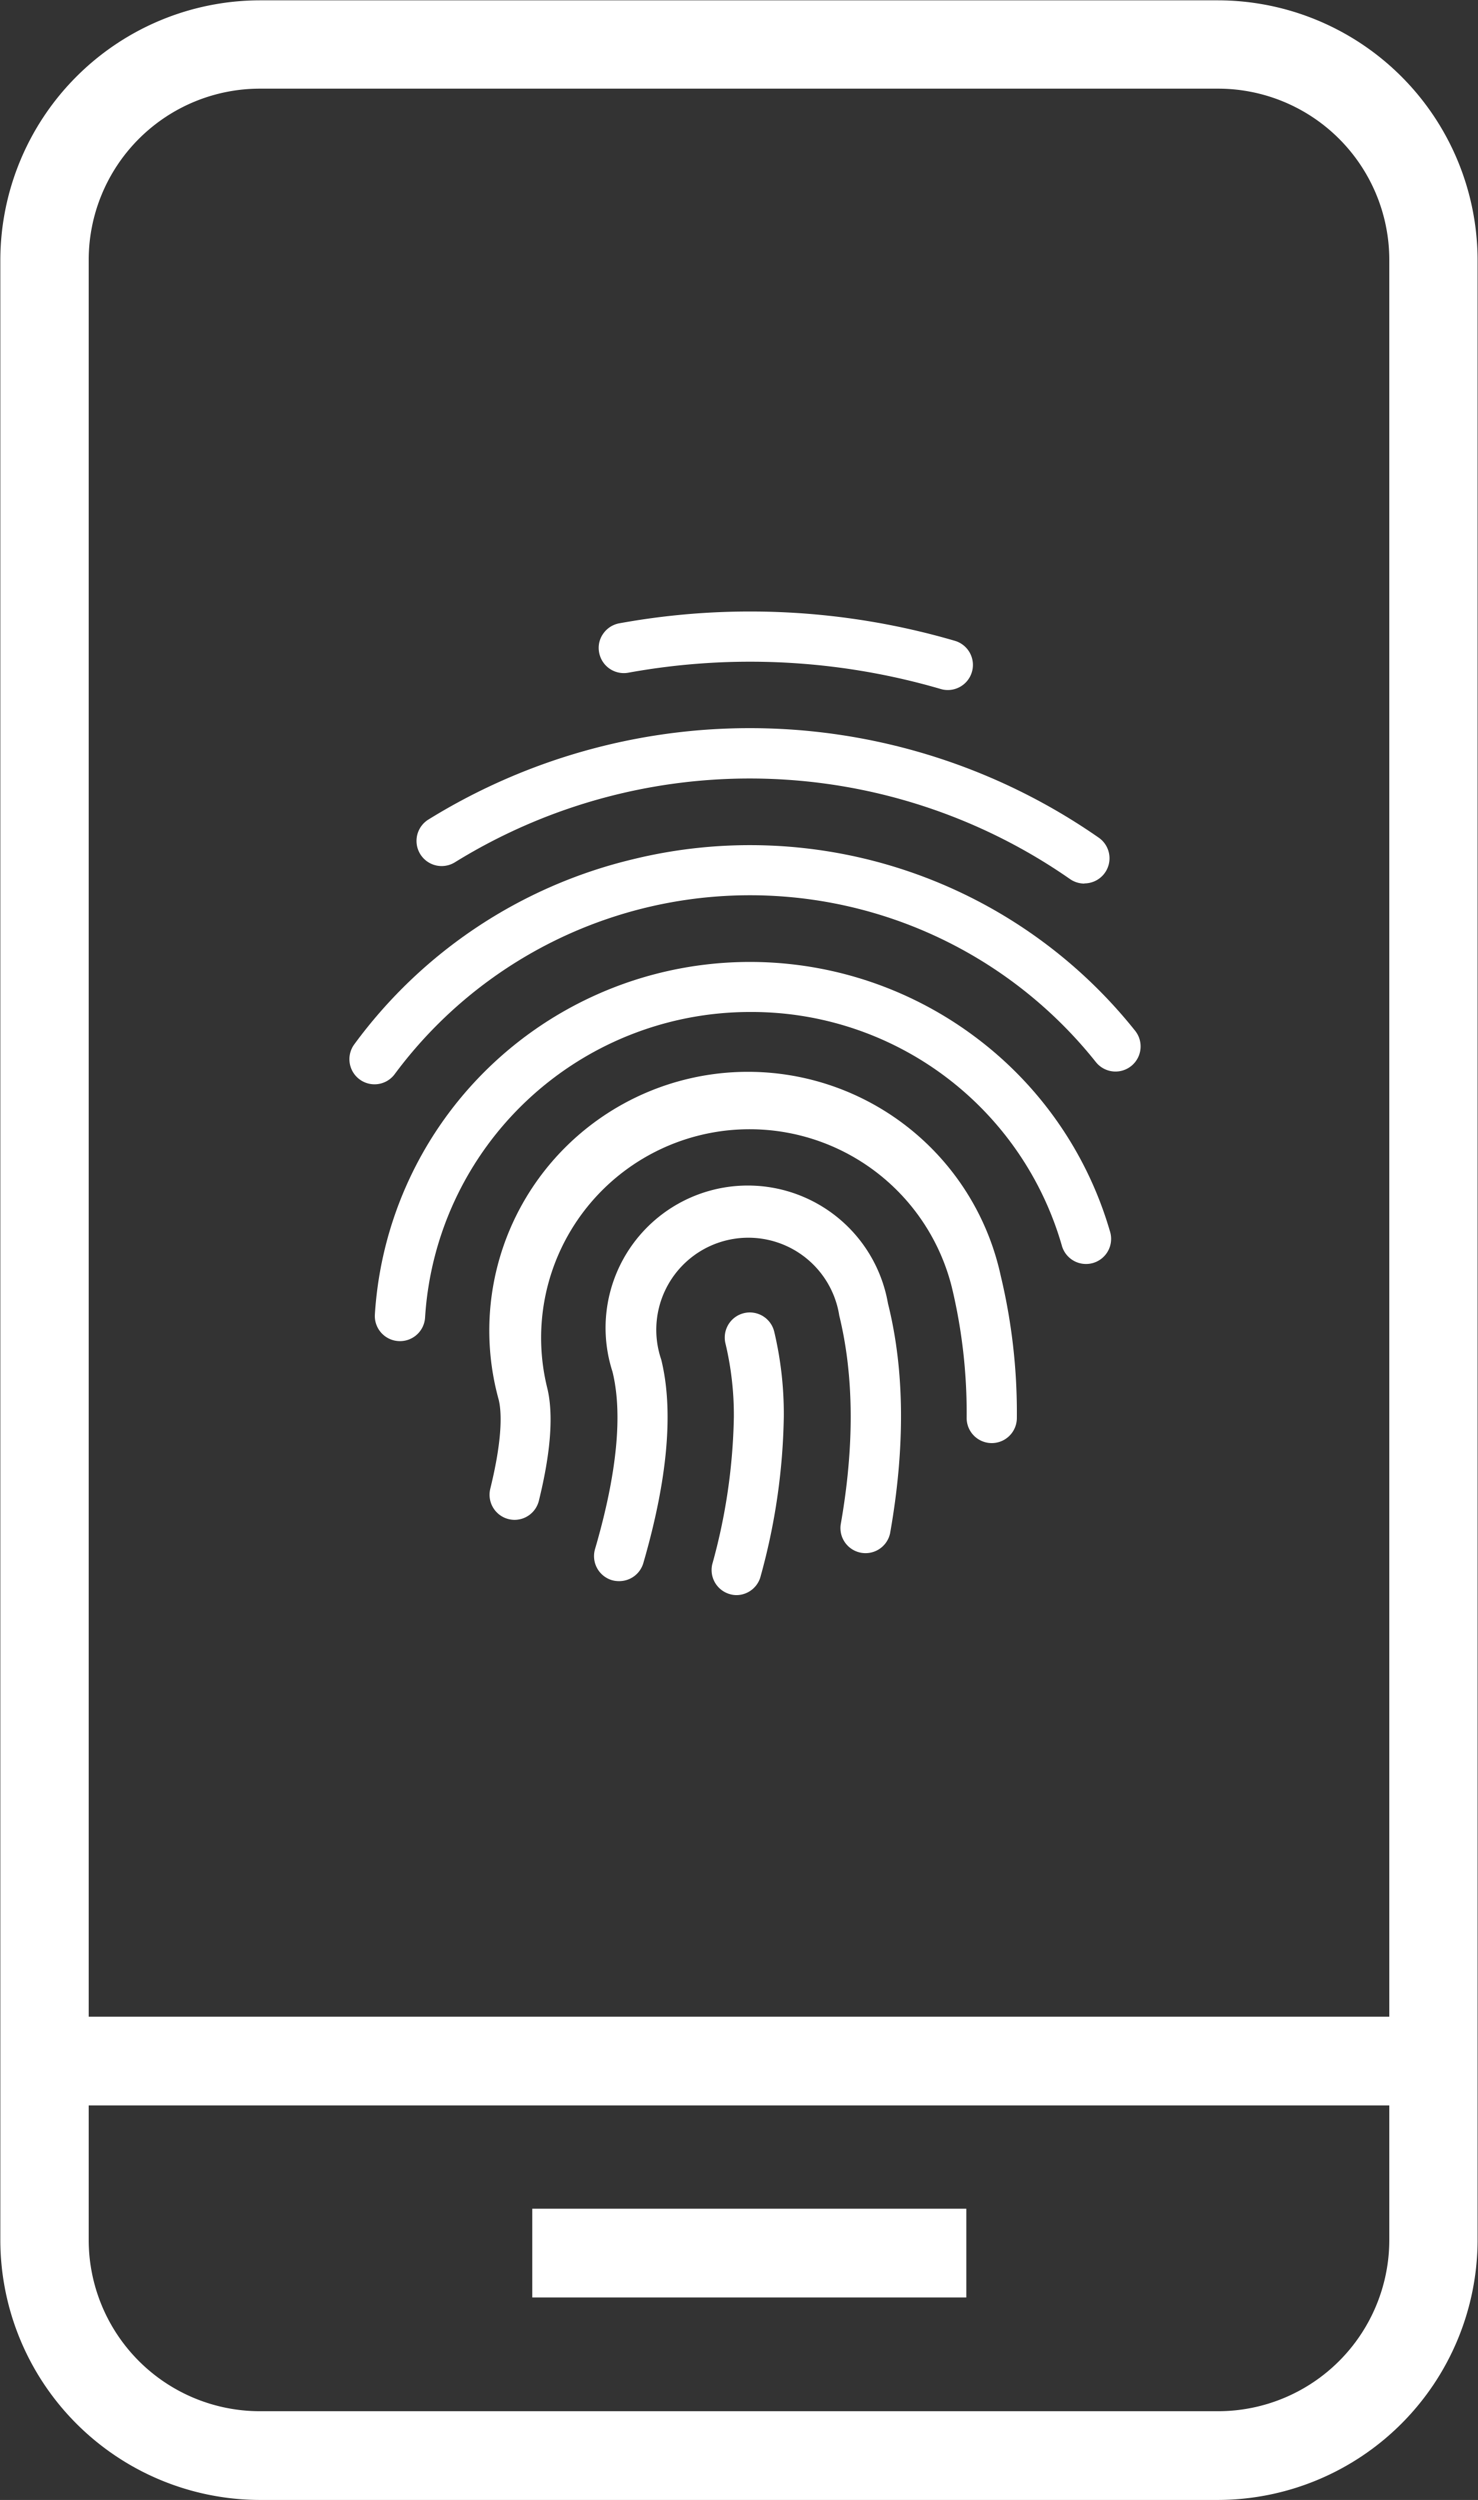 <svg id="Layer_1" data-name="Layer 1" xmlns="http://www.w3.org/2000/svg" viewBox="0 0 176.63 298.64"><rect x="0" y="0" width="176.63" height="298.64" fill="#333333" stroke="none"/><defs><style>.cls-1{fill:#fff;}</style></defs><title>mobiil-ID</title><rect class="cls-1" x="63.61" y="263.85" width="51.87" height="10.6"/><rect class="cls-1" x="7.89" y="240.91" width="163.3" height="10.6"/><path class="cls-1" d="M1212.54,1121.6H1098a31.08,31.08,0,0,1-31-31V854a31.08,31.08,0,0,1,31-31h114.54a31.08,31.08,0,0,1,31,31v236.55A31.09,31.09,0,0,1,1212.54,1121.6ZM1098,833.55A20.47,20.47,0,0,0,1077.56,854v236.55A20.47,20.47,0,0,0,1098,1111h114.54a20.47,20.47,0,0,0,20.45-20.45V854a20.47,20.47,0,0,0-20.45-20.45Z" transform="translate(-1066.96 -822.96)"/><path class="cls-1" d="M1141.82,902.09a82.4,82.4,0,0,1,37.92,2,1.67,1.67,0,0,0,.49.08,1.75,1.75,0,0,0,.49-3.42,85.69,85.69,0,0,0-39.53-2.06,1.74,1.74,0,0,0,.63,3.43Z" transform="translate(-1066.96 -822.96)"/><path class="cls-1" d="M1180.23,905.39a2.94,2.94,0,0,1-.84-.12,81.23,81.23,0,0,0-37.34-1.95,3,3,0,0,1-3.49-2.41,2.92,2.92,0,0,1,.48-2.24,3,3,0,0,1,1.93-1.25,87.25,87.25,0,0,1,40.1,2.09,3,3,0,0,1-.84,5.88Zm-23.66-5.9a83.33,83.33,0,0,1,23.52,3.37c.37,0,.55-.13.61-.33a.57.57,0,0,0-.34-.61,84.85,84.85,0,0,0-38.94-2,.5.5,0,0,0-.39.57.47.47,0,0,0,.21.32.46.46,0,0,0,.35.07h0A83.78,83.78,0,0,1,1156.57,899.49Z" transform="translate(-1066.96 -822.96)"/><path class="cls-1" d="M1120.66,924.92a68.21,68.21,0,0,1,74.9,2,1.74,1.74,0,0,0,2-2.86,71.76,71.76,0,0,0-78.73-2.13,1.75,1.75,0,0,0,1.84,3Z" transform="translate(-1066.96 -822.96)"/><path class="cls-1" d="M1196.55,928.51a3,3,0,0,1-1.72-.54,67,67,0,0,0-73.51-2,3,3,0,0,1-3.16-5.11,73,73,0,0,1,80.11,2.17,3,3,0,0,1-1.72,5.46Zm-40-15.06a69,69,0,0,1,39.7,12.46.49.49,0,0,0,.68-.12.54.54,0,0,0-.12-.68,69.91,69.91,0,0,0-40.26-12.64A70.56,70.56,0,0,0,1119.49,923a.54.54,0,0,0-.16.67.48.48,0,0,0,.67.16h0a69.58,69.58,0,0,1,36.57-10.4Z" transform="translate(-1066.96 -822.96)"/><path class="cls-1" d="M1201.64,946.89a57.58,57.58,0,0,0-91.31,1.56,1.74,1.74,0,1,0,2.8,2.07,53.35,53.35,0,0,1,30.5-20.29,54.36,54.36,0,0,1,12.94-1.57,53.75,53.75,0,0,1,42.34,20.4,1.74,1.74,0,0,0,2.73-2.17Z" transform="translate(-1066.96 -822.96)"/><path class="cls-1" d="M1111.73,952.49a3,3,0,0,1-2.42-4.79,58,58,0,0,1,33.19-22.07,58.86,58.86,0,0,1,60.12,20.47h0a3,3,0,0,1-4.7,3.73,52.85,52.85,0,0,0-83.78,1.43A3,3,0,0,1,1111.73,952.49Zm44.84-26.06a56.68,56.68,0,0,0-13.47,1.63,55.55,55.55,0,0,0-31.76,21.13.49.49,0,0,0,.1.69.43.43,0,0,0,.68-.11A54.63,54.63,0,0,1,1143.33,929a55.85,55.85,0,0,1,13.24-1.61,55,55,0,0,1,43.32,20.88.52.52,0,0,0,.33.18.5.5,0,0,0,.36-.11.49.49,0,0,0,.08-.68A56,56,0,0,0,1156.57,926.43Z" transform="translate(-1066.96 -822.96)"/><path class="cls-1" d="M1182.73,947.82a43.26,43.26,0,0,0-26.16-8.69A43.66,43.66,0,0,0,1113,980.06a1.75,1.75,0,0,0,1.64,1.85h.1a1.74,1.74,0,0,0,1.74-1.64,40.12,40.12,0,0,1,40.07-37.65A39.82,39.82,0,0,1,1195,971.36a1.75,1.75,0,0,0,3.35-1A43.27,43.27,0,0,0,1182.73,947.82Z" transform="translate(-1066.96 -822.96)"/><path class="cls-1" d="M1114.76,983.17a3,3,0,0,1-3-3.18,44.91,44.91,0,0,1,71.71-33.18h0A44.44,44.44,0,0,1,1199.59,970a3,3,0,1,1-5.75,1.7,38.58,38.58,0,0,0-37.27-27.85,38.92,38.92,0,0,0-38.81,36.48A3,3,0,0,1,1114.76,983.17Zm41.81-42.79a43,43,0,0,0-10.14,1.23,42.09,42.09,0,0,0-26.11,19.21,42.57,42.57,0,0,0-6,19.32.49.49,0,0,0,.46.51h0a.5.5,0,0,0,.52-.45,41.39,41.39,0,0,1,81-9.19.49.49,0,1,0,.93-.28,42.27,42.27,0,0,0-40.61-30.35Z" transform="translate(-1066.96 -822.96)"/><path class="cls-1" d="M1156.57,953.08a29.67,29.67,0,0,0-28.8,36.75c.41,1.65.57,4.95-1,11.28a1.74,1.74,0,0,0,1.28,2.11,2,2,0,0,0,.42,0,1.75,1.75,0,0,0,1.69-1.33c1.39-5.63,1.73-10,1-12.94a26.18,26.18,0,0,1,19.15-31.67,26.48,26.48,0,0,1,6.26-.76A26.12,26.12,0,0,1,1182,976.48a65.78,65.78,0,0,1,1.79,15.85,1.75,1.75,0,0,0,1.74,1.75h0a1.76,1.76,0,0,0,1.75-1.74,68.65,68.65,0,0,0-1.9-16.69A29.59,29.59,0,0,0,1156.57,953.08Z" transform="translate(-1066.96 -822.96)"/><path class="cls-1" d="M1128.47,1004.52a3,3,0,0,1-2.92-3.71c1.58-6.41,1.31-9.44,1-10.67a30.91,30.91,0,1,1,60-14.79,70.19,70.19,0,0,1,1.93,17,3,3,0,0,1-6,0,64.17,64.17,0,0,0-1.75-15.54,24.91,24.91,0,1,0-48.38,11.92c.78,3.15.44,7.71-1,13.54A3,3,0,0,1,1128.47,1004.52Zm28.1-50.18a29,29,0,0,0-6.8.82A28.41,28.41,0,0,0,1129,989.53c.64,2.6.31,6.59-1,11.88a.57.57,0,0,0,.36.59c.39,0,.54-.14.59-.36,1.34-5.43,1.68-9.59,1-12.34a27.42,27.42,0,0,1,53.25-13.12,66.15,66.15,0,0,1,1.83,16.15.55.55,0,0,0,.49.49.49.49,0,0,0,.49-.49,67.22,67.22,0,0,0-1.86-16.38A28.33,28.33,0,0,0,1156.57,954.34Z" transform="translate(-1066.96 -822.96)"/><path class="cls-1" d="M1156.57,967a15.71,15.71,0,0,0-15.25,19.46c1.3,5.25.59,12.6-2.09,21.85a1.76,1.76,0,0,0,1.19,2.17,2.07,2.07,0,0,0,.49.07,1.75,1.75,0,0,0,1.67-1.26c2.86-9.85,3.57-17.81,2.13-23.67a12.22,12.22,0,0,1,8.94-14.78,12.54,12.54,0,0,1,2.92-.35,12.19,12.19,0,0,1,11.86,9.29c1.8,7.34,1.87,15.91.18,25.48a1.74,1.74,0,1,0,3.43.61c1.78-10,1.7-19.11-.23-26.93A15.66,15.66,0,0,0,1156.57,967Z" transform="translate(-1066.96 -822.96)"/><path class="cls-1" d="M1140.91,1011.84a2.94,2.94,0,0,1-.84-.12,3,3,0,0,1-2-3.71c2.63-9,3.33-16.18,2.08-21.21a17,17,0,1,1,32.93-8.12c2,8,2.06,17.23.25,27.45a3,3,0,0,1-5.91-1c1.66-9.4,1.6-17.8-.16-25a11,11,0,1,0-21.28,5.24c1.5,6.07.78,14.26-2.14,24.32A3,3,0,0,1,1140.91,1011.84Zm15.66-43.55a14.46,14.46,0,0,0-14,17.91c1.35,5.47.64,13-2.1,22.5a.49.49,0,0,0,.33.61.55.55,0,0,0,.61-.33c2.79-9.64,3.5-17.38,2.11-23a13.47,13.47,0,0,1,26.16-6.44c1.85,7.51,1.91,16.26.19,26a.5.5,0,0,0,.4.57.5.5,0,0,0,.57-.4c1.74-9.87,1.67-18.76-.22-26.41A14.41,14.41,0,0,0,1156.57,968.29Z" transform="translate(-1066.96 -822.96)"/><path class="cls-1" d="M1156.15,981.05a1.75,1.75,0,0,0-1.33,1.69,2,2,0,0,0,0,.42,37.81,37.81,0,0,1,1,9.07,70.59,70.59,0,0,1-2.61,17.83,1.73,1.73,0,0,0,0,.45,1.75,1.75,0,0,0,1.3,1.69,1.65,1.65,0,0,0,.44,0,1.74,1.74,0,0,0,1.69-1.3,74.26,74.26,0,0,0,2.72-18.73,41,41,0,0,0-1.12-9.9A1.73,1.73,0,0,0,1156.15,981.05Z" transform="translate(-1066.96 -822.96)"/><path class="cls-1" d="M1155,1013.51a2.84,2.84,0,0,1-.76-.1,3,3,0,0,1-2.24-2.9,2.84,2.84,0,0,1,.1-.76,69.86,69.86,0,0,0,2.56-17.52,36.86,36.86,0,0,0-1-8.77,3,3,0,0,1,2.19-3.63h0a3,3,0,0,1,3.63,2.19,42.65,42.65,0,0,1,1.15,10.2,75.67,75.67,0,0,1-2.76,19A3,3,0,0,1,1155,1013.51Zm1.6-31.26-.12,0h0a.49.49,0,0,0-.37.47,40.45,40.45,0,0,1,1.07,9.49,73.06,73.06,0,0,1-2.65,18.16.51.51,0,0,0,.35.59c.33,0,.54-.13.59-.35a73,73,0,0,0,2.68-18.41,40.25,40.25,0,0,0-1.08-9.6.46.46,0,0,0-.22-.3A.5.5,0,0,0,1156.57,982.25Z" transform="translate(-1066.96 -822.96)"/></svg>
